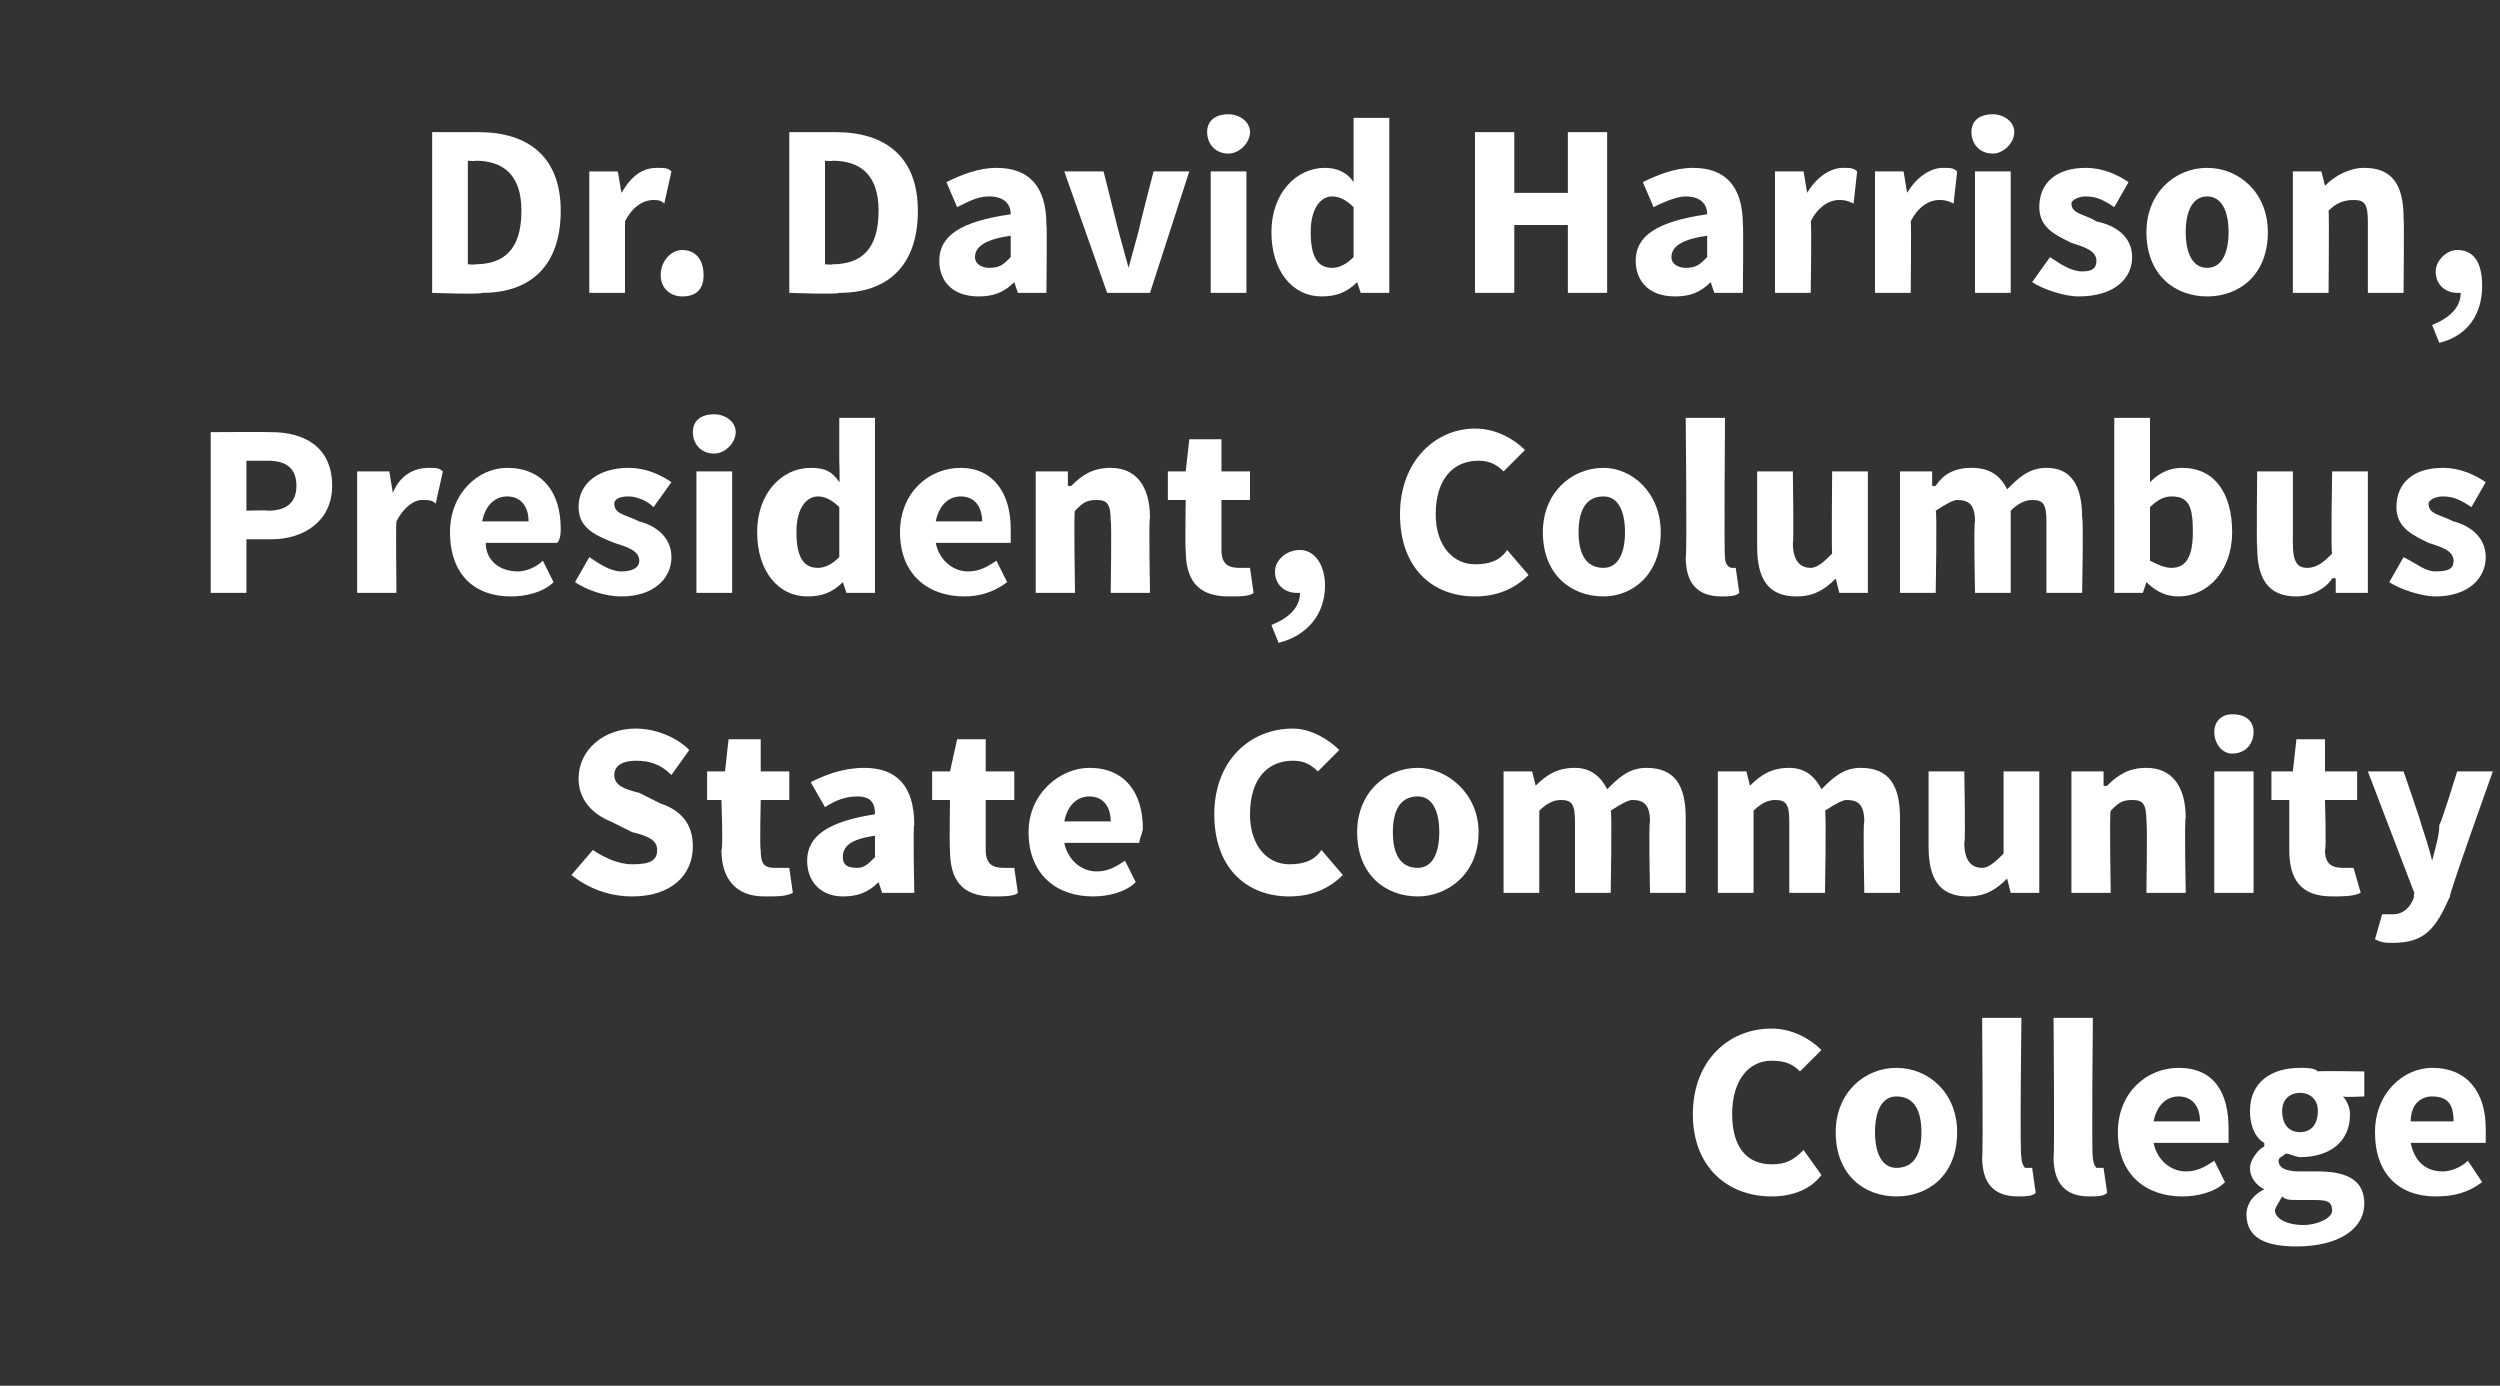 <?xml version="1.0" standalone="no"?><!DOCTYPE svg PUBLIC "-//W3C//DTD SVG 1.1//EN" "http://www.w3.org/Graphics/SVG/1.1/DTD/svg11.dtd"><svg xmlns="http://www.w3.org/2000/svg" version="1.1" width="70px" height="38.8px" viewBox="0 -3 70 38.8" style="top:-3px"><rect x="0" y="-3" width="70" height="38.8" fill="#333333" stroke="none"/><desc>Dr. David Harrison, President, Columbus State Community College</desc><defs/><g id="Polygon15658"><path d="m49.6 25.8c.6 0 1.1.3 1.4.6l-.6.6c-.2-.2-.4-.3-.8-.3c-.6 0-1.1.5-1.1 1.5c0 .9.4 1.4 1.1 1.4c.4 0 .6-.1.9-.4l.5.7c-.3.4-.8.6-1.4.6c-1.2 0-2.2-.8-2.2-2.3c0-1.5 1-2.4 2.2-2.4zm3.5 1.1c.9 0 1.7.7 1.7 1.8c0 1.2-.8 1.8-1.7 1.8c-.9 0-1.7-.6-1.7-1.8c0-1.1.8-1.8 1.7-1.8zm0 2.8c.5 0 .7-.4.7-1c0-.6-.2-1-.7-1c-.4 0-.6.4-.6 1c0 .6.2 1 .6 1zm2.4-4.2h1.1s-.05 3.91 0 3.9c0 .2.1.3.1.3h.2l.1.7c-.1.1-.3.1-.5.1c-.7 0-1-.4-1-1.1c.03-.03 0-3.9 0-3.9zm2 0h1.1s-.04 3.91 0 3.9c0 .2.1.3.1.3h.2l.1.7c-.1.1-.3.1-.5.1c-.7 0-1-.4-1-1.1c.03-.03 0-3.9 0-3.9zm3.5 1.4c1 0 1.4.7 1.4 1.7v.4h-2.1c.1.5.5.8.9.8c.3 0 .5-.1.8-.3l.3.6c-.3.3-.8.4-1.2.4c-1 0-1.8-.6-1.8-1.8c0-1.1.8-1.8 1.7-1.8zm.6 1.5c0-.4-.2-.7-.6-.7c-.3 0-.6.2-.7.7h1.3zm2.9 2.9c.4 0 .8-.2.8-.4c0-.3-.2-.3-.6-.3h-.3c-.3 0-.4 0-.5-.1c-.1.2-.2.3-.2.4c0 .2.3.4.8.4zm-1.1-1c-.2-.1-.4-.3-.4-.6c0-.2.2-.5.4-.6v-.1c-.2-.1-.4-.4-.4-.9c0-.8.6-1.2 1.4-1.2c.2 0 .4 0 .5.1c.03-.02 1.3 0 1.3 0v.7s-.56.03-.6 0c.1.1.2.3.2.5c0 .8-.6 1.2-1.4 1.2c-.1 0-.3-.1-.4-.1c-.1.1-.2.1-.2.2c0 .2.2.3.6.3h.5c.9 0 1.3.3 1.3.9c0 .7-.7 1.2-1.9 1.2c-.8 0-1.4-.2-1.4-.9c0-.2.1-.5.5-.7zm1.5-2.2c0-.3-.2-.5-.5-.5c-.3 0-.5.2-.5.5c0 .4.2.6.5.6c.3 0 .5-.2.5-.6zm3.2-1.2c1 0 1.5.7 1.5 1.7v.4h-2.1c.1.5.4.8.9.8c.2 0 .5-.1.7-.3l.4.6c-.4.3-.8.4-1.3.4c-1 0-1.7-.6-1.7-1.8c0-1.1.8-1.8 1.6-1.8zm.6 1.5c0-.4-.1-.7-.6-.7c-.3 0-.6.2-.6.7h1.2z" stroke="none" fill="#fff"/></g><g id="Polygon15657"><path d="m16.6 20.8c.3.2.7.4 1.1.4c.5 0 .7-.1.7-.4c0-.3-.3-.4-.7-.5l-.6-.3c-.5-.2-.9-.6-.9-1.2c0-.8.7-1.4 1.6-1.4c.5 0 1.1.2 1.5.6l-.5.7c-.3-.3-.6-.4-1-.4c-.3 0-.6.1-.6.4c0 .3.3.4.7.5l.6.3c.6.2.9.6.9 1.2c0 .8-.6 1.4-1.7 1.4c-.6 0-1.2-.2-1.7-.6l.6-.7zm3.6-1.4h-.4v-.8h.5l.1-.9h.9v.9h.8v.8h-.8s-.03 1.38 0 1.4c0 .4.1.5.4.5h.4l.1.7c-.2.1-.4.1-.8.1c-.8 0-1.2-.5-1.2-1.3c.05-.01 0-1.4 0-1.4zm4.3.4c0-.3-.1-.5-.5-.5c-.3 0-.6.1-.9.3l-.4-.7c.4-.2.9-.4 1.5-.4c.9 0 1.4.5 1.4 1.6c-.04-.04 0 1.9 0 1.9h-.9l-.1-.3s.02-.01 0 0c-.3.3-.6.4-1 .4c-.6 0-1-.4-1-1c0-.7.6-1.1 1.9-1.3zm-.5 1.5c.2 0 .3-.1.5-.3v-.6c-.7.1-.9.3-.9.6c0 .2.1.3.4.3zm2.6-1.9h-.5v-.8h.5l.2-.9h.8v.9h.8v.8h-.8v1.4c0 .4.2.5.5.5h.3l.1.7c-.1.1-.4.1-.7.1c-.9 0-1.2-.5-1.2-1.3c-.02-.01 0-1.4 0-1.4zm3.9-.9c1 0 1.5.7 1.5 1.7c0 .1-.1.3-.1.4h-2.1c.1.5.5.8.9.8c.3 0 .5-.1.8-.3l.3.6c-.3.3-.8.4-1.2.4c-1 0-1.8-.6-1.8-1.8c0-1.1.9-1.8 1.7-1.8zm.6 1.5c0-.4-.2-.7-.6-.7c-.3 0-.6.2-.7.7h1.3zm5.1-2.6c.5 0 1 .3 1.3.6l-.6.6c-.2-.2-.4-.3-.7-.3c-.7 0-1.2.5-1.2 1.5c0 .9.5 1.4 1.1 1.4c.4 0 .7-.1.9-.4l.6.7c-.4.4-.9.6-1.5.6c-1.2 0-2.1-.8-2.1-2.3c0-1.5 1-2.4 2.2-2.4zm3.5 1.1c.8 0 1.7.7 1.7 1.8c0 1.2-.9 1.8-1.7 1.8c-.9 0-1.7-.6-1.7-1.8c0-1.1.8-1.8 1.7-1.8zm0 2.8c.4 0 .6-.4.6-1c0-.6-.2-1-.6-1c-.5 0-.7.4-.7 1c0 .6.2 1 .7 1zm2.4-2.7h.8l.1.4s0 .03 0 0c.3-.3.6-.5 1.1-.5c.4 0 .7.2.9.6c.3-.3.6-.6 1.1-.6c.8 0 1.1.5 1.1 1.4v2.1h-1s-.04-1.97 0-2c0-.5-.2-.6-.5-.6c-.1 0-.3.1-.6.3c.04 0 0 2.3 0 2.3h-1v-2c0-.5-.1-.6-.4-.6c-.2 0-.4.1-.6.3v2.3h-1v-3.4zm6 0h.8l.1.4s0 .03 0 0c.3-.3.6-.5 1.1-.5c.4 0 .7.2.9.6c.3-.3.6-.6 1.1-.6c.8 0 1.1.5 1.1 1.4v2.1h-1s-.04-1.97 0-2c0-.5-.2-.6-.5-.6c-.1 0-.3.1-.6.3c.04 0 0 2.3 0 2.3h-1v-2c0-.5-.1-.6-.4-.6c-.2 0-.4.1-.6.3v2.3h-1v-3.4zm5.9 0h1s.04 2 0 2c0 .5.2.7.5.7c.2 0 .4-.2.6-.4v-2.3h1v3.4h-.8l-.1-.4s-.02-.03 0 0c-.3.3-.6.5-1.1.5c-.8 0-1.1-.5-1.1-1.4v-2.1zm4 0h.9v.4s.07.02.1 0c.3-.3.6-.5 1.1-.5c.7 0 1.1.5 1.1 1.4c-.04-.01 0 2.1 0 2.1h-1.1s.03-1.97 0-2c0-.5-.1-.6-.4-.6c-.3 0-.4.1-.6.3c-.04 0 0 2.3 0 2.3H58v-3.4zm4-1.1c0-.3.2-.5.5-.5c.4 0 .6.2.6.5c0 .3-.2.6-.6.6c-.3 0-.5-.3-.5-.6zm0 1.1h1.1v3.4H62v-3.4zm2.1.8h-.5v-.8h.6l.1-.9h.8v.9h.9v.8h-.9s.04 1.38 0 1.4c0 .4.2.5.5.5h.3l.2.7c-.2.1-.5.1-.8.1c-.9 0-1.2-.5-1.2-1.3v-1.4zm2.9 3.2c.3 0 .5-.2.6-.5c-.03.04 0-.1 0-.1l-1.3-3.4h1s.51 1.47.5 1.5c.1.3.2.6.3 1c.1-.4.2-.7.2-1c.05-.03.5-1.5.5-1.5h1s-1.25 3.49-1.2 3.5c-.4.9-.7 1.3-1.6 1.3c-.2 0-.3 0-.5-.1l.2-.7h.3z" stroke="none" fill="#fff"/></g><g id="Polygon15656"><path d="m5.9 9.1s1.65-.01 1.7 0c.9 0 1.7.4 1.7 1.5c0 1-.8 1.5-1.7 1.5h-.7v1.5h-1V9.1zm1.6 2.2c.6 0 .8-.3.8-.7c0-.5-.3-.7-.8-.7h-.6v1.4s.59-.02.6 0zm2.5-1.1h.9l.1.6s-.02-.01 0 0c.2-.5.6-.7 1-.7c.2 0 .3 0 .4.1l-.2.9c-.1-.1-.2-.1-.4-.1c-.2 0-.5.2-.7.6c-.02.03 0 2 0 2H10v-3.4zm4.2-.1c1 0 1.5.7 1.5 1.7c0 .1 0 .3-.1.4h-2c0 .5.4.8.9.8c.2 0 .5-.1.7-.3l.3.6c-.3.3-.8.4-1.2.4c-1 0-1.7-.6-1.7-1.8c0-1.1.8-1.8 1.6-1.8zm.6 1.5c0-.4-.2-.7-.6-.7c-.3 0-.6.2-.7.7h1.3zm1.7 1c.3.2.6.4.9.4c.3 0 .5-.1.5-.3c0-.3-.4-.4-.7-.5c-.5-.2-1-.4-1-1c0-.7.6-1.1 1.4-1.1c.5 0 .9.2 1.2.4l-.5.7c-.2-.2-.5-.3-.7-.3c-.3 0-.4.1-.4.2c0 .3.3.3.7.5c.4.1.9.4.9 1c0 .6-.5 1.1-1.4 1.1c-.5 0-1-.2-1.3-.4l.4-.7zm2.9-3.5c0-.3.2-.5.6-.5c.3 0 .6.2.6.5c0 .3-.3.6-.6.6c-.4 0-.6-.3-.6-.6zm.1 1.1h1v3.4h-1v-3.4zm3.2-.1c.4 0 .6.1.8.4c.02-.04 0-.6 0-.6V8.7h1v4.9h-.8l-.1-.3s-.03.01 0 0c-.3.3-.6.4-1 .4c-.8 0-1.4-.7-1.4-1.8c0-1.1.7-1.8 1.5-1.8zm.2 2.8c.2 0 .4-.1.6-.3v-1.4c-.2-.2-.4-.3-.6-.3c-.3 0-.6.3-.6 1c0 .7.2 1 .6 1zm4-2.8c.9 0 1.4.7 1.4 1.7v.4h-2.1c.1.5.5.8.9.8c.3 0 .5-.1.8-.3l.3.6c-.4.3-.8.4-1.2.4c-1 0-1.8-.6-1.8-1.8c0-1.1.8-1.8 1.7-1.8zm.6 1.5c0-.4-.2-.7-.6-.7c-.3 0-.6.2-.7.7h1.3zm1.5-1.4h.9v.4s.07.02.1 0c.3-.3.6-.5 1.1-.5c.7 0 1.1.5 1.1 1.4c-.04-.01 0 2.1 0 2.1h-1.1s.03-1.97 0-2c0-.5-.1-.6-.4-.6c-.3 0-.4.1-.6.3c-.04 0 0 2.3 0 2.3H29v-3.4zm4.2.8h-.5v-.8h.5l.1-.9h.9v.9h.8v.8h-.8v1.4c0 .4.2.5.5.5h.3l.1.7c-.1.1-.4.1-.7.1c-.9 0-1.2-.5-1.2-1.3c-.02-.01 0-1.4 0-1.4zm2.4 3.5c.5-.2.8-.5.8-.9h-.1c-.3 0-.6-.2-.6-.6c0-.3.3-.6.7-.6c.4 0 .7.4.7 1c0 .8-.5 1.4-1.3 1.6l-.2-.5zM41.3 9c.6 0 1.1.3 1.4.6l-.6.6c-.2-.2-.4-.3-.7-.3c-.7 0-1.2.5-1.2 1.5c0 .9.5 1.4 1.1 1.4c.4 0 .7-.1.9-.4l.6.7c-.4.4-.9.6-1.5.6c-1.2 0-2.1-.8-2.1-2.3c0-1.5 1-2.4 2.1-2.4zm3.6 1.1c.8 0 1.6.7 1.6 1.8c0 1.2-.8 1.8-1.6 1.8c-.9 0-1.7-.6-1.7-1.8c0-1.1.8-1.8 1.7-1.8zm0 2.8c.4 0 .6-.4.6-1c0-.6-.2-1-.6-1c-.5 0-.7.4-.7 1c0 .6.2 1 .7 1zm2.3-4.2h1.1s-.03 3.91 0 3.9c0 .2.1.3.2.3h.1l.1.7c-.1.1-.3.1-.5.1c-.7 0-1-.4-1-1.1c.04-.03 0-3.9 0-3.9zm2 1.5h1s.03 2 0 2c0 .5.2.7.5.7c.2 0 .4-.2.6-.4c-.02-.03 0-2.3 0-2.3h1v3.4h-.8l-.1-.4s-.03-.03 0 0c-.3.3-.6.5-1.1.5c-.8 0-1.1-.5-1.1-1.4v-2.1zm4 0h.9v.4s.05.03.1 0c.2-.3.5-.5 1-.5c.5 0 .8.2 1 .6c.3-.3.6-.6 1.1-.6c.7 0 1 .5 1 1.4c.04-.01 0 2.1 0 2.1h-1v-2c0-.5-.1-.6-.4-.6c-.2 0-.4.1-.6.3v2.3h-1s-.04-1.97 0-2c0-.5-.2-.6-.5-.6c-.1 0-.3.1-.6.3c.04 0 0 2.3 0 2.3h-1v-3.4zm6-1.5h1v1.8c.3-.3.6-.4.9-.4c.9 0 1.4.7 1.4 1.8c0 1.1-.7 1.8-1.5 1.8c-.3 0-.6-.1-.9-.4c.03-.01 0 0 0 0l-.1.3h-.8V8.7zm1.6 4.2c.4 0 .6-.3.6-1c0-.7-.1-1-.6-1c-.2 0-.4.1-.6.3v1.5c.2.1.4.2.6.2zm2.4-2.7h1v2c0 .5.1.7.4.7c.3 0 .5-.2.7-.4c-.04-.03 0-2.3 0-2.3h1v3.4h-.9v-.4s-.05-.03-.1 0c-.2.3-.6.5-1 .5c-.8 0-1.1-.5-1.1-1.4c-.02.03 0-2.1 0-2.1zm4.1 2.4c.4.2.6.4.9.4c.4 0 .5-.1.5-.3c0-.3-.4-.4-.7-.5c-.4-.2-.9-.4-.9-1c0-.7.5-1.1 1.3-1.1c.5 0 .9.2 1.2.4l-.4.7c-.3-.2-.5-.3-.8-.3c-.2 0-.4.1-.4.2c0 .3.3.3.7.5c.4.1.9.4.9 1c0 .6-.5 1.1-1.4 1.1c-.4 0-1-.2-1.3-.4l.4-.7z" stroke="none" fill="#fff"/></g><g id="Polygon15655"><path d="m12.1.7h1.3c1.4 0 2.3.7 2.3 2.2c0 1.6-.9 2.3-2.2 2.3c-.04.05-1.4 0-1.4 0V.7zm1.2 3.7c.8 0 1.3-.4 1.3-1.5c0-1-.5-1.4-1.3-1.4c.04.02-.2 0-.2 0v2.9s.24.02.2 0zm3.2-2.6h.8l.1.6s.01-.01 0 0c.3-.5.6-.7 1-.7c.2 0 .3 0 .4.1l-.2.9c-.1-.1-.2-.1-.3-.1c-.3 0-.6.2-.8.6v2h-1V1.8zM19.1 4c.4 0 .6.3.6.7c0 .4-.2.6-.6.6c-.3 0-.6-.2-.6-.6c0-.4.3-.7.6-.7zm3-3.3h1.3c1.4 0 2.3.7 2.3 2.2c0 1.6-.9 2.3-2.2 2.3c-.05.05-1.4 0-1.4 0V.7zm1.2 3.7c.8 0 1.3-.4 1.3-1.5c0-1-.5-1.4-1.3-1.4c.03.02-.2 0-.2 0v2.9s.23.02.2 0zm5-1.4c0-.3-.2-.5-.6-.5c-.3 0-.5.1-.9.3l-.3-.7c.4-.2.9-.4 1.4-.4c.9 0 1.4.5 1.4 1.6c.02-.04 0 1.9 0 1.9h-.8l-.1-.3s-.02-.01 0 0c-.3.3-.6.4-1 .4c-.7 0-1.1-.4-1.1-1c0-.7.6-1.1 2-1.3zm-.6 1.5c.3 0 .4-.1.6-.3v-.6c-.7.1-1 .3-1 .6c0 .2.2.3.4.3zm2.1-2.7h1.1l.4 1.6l.3 1.1l.3-1.1c-.02.02.4-1.6.4-1.6h1l-1.1 3.4H31l-1.2-3.4zm4-1.1c0-.3.2-.5.6-.5c.3 0 .6.2.6.5c0 .3-.3.6-.6.6c-.4 0-.6-.3-.6-.6zm.1 1.1h1v3.4h-1V1.8zm3.2-.1c.3 0 .6.1.8.4V.3h1v4.9h-.8l-.1-.3s-.04.01 0 0c-.3.3-.6.4-1 .4c-.8 0-1.4-.7-1.4-1.8c0-1.1.7-1.8 1.5-1.8zm.2 2.8c.2 0 .4-.1.6-.3V2.8c-.2-.2-.4-.3-.6-.3c-.3 0-.6.3-.6 1c0 .7.2 1 .6 1zm4-3.8h1.1v1.7h1.5V.7h1.1v4.5h-1.1V3.3h-1.5v1.9h-1.1V.7zM47.8 3c0-.3-.2-.5-.6-.5c-.2 0-.5.1-.9.3l-.3-.7c.4-.2.9-.4 1.4-.4c.9 0 1.4.5 1.4 1.6c.02-.04 0 1.9 0 1.9h-.8l-.1-.3s-.02-.01 0 0c-.3.3-.6.4-1 .4c-.7 0-1.1-.4-1.1-1c0-.7.6-1.1 2-1.3zm-.6 1.5c.3 0 .4-.1.6-.3v-.6c-.7.1-1 .3-1 .6c0 .2.2.3.4.3zm2.5-2.7h.8l.1.6s.04-.01 0 0c.3-.5.7-.7 1-.7c.2 0 .3 0 .4.1l-.1.9c-.2-.1-.3-.1-.4-.1c-.3 0-.6.2-.8.6c.03.03 0 2 0 2h-1V1.8zm2.8 0h.8l.1.6s.03-.01 0 0c.3-.5.7-.7 1-.7c.2 0 .3 0 .4.1l-.1.9c-.2-.1-.3-.1-.4-.1c-.3 0-.6.2-.8.6c.02.03 0 2 0 2h-1V1.8zM55.2.7c0-.3.2-.5.6-.5c.3 0 .6.2.6.5c0 .3-.3.6-.6.6c-.4 0-.6-.3-.6-.6zm.1 1.1h1v3.4h-1V1.8zm2.1 2.4c.3.2.6.4.9.4c.3 0 .4-.1.4-.3c0-.3-.4-.4-.7-.5c-.4-.2-.9-.4-.9-1c0-.7.5-1.1 1.3-1.1c.5 0 .9.2 1.2.4l-.4.7c-.3-.2-.5-.3-.8-.3c-.2 0-.4.1-.4.2c0 .3.4.3.7.5c.5.1 1 .4 1 1c0 .6-.5 1.1-1.5 1.1c-.4 0-1-.2-1.3-.4l.5-.7zm4.4-2.5c.9 0 1.7.7 1.7 1.8c0 1.2-.8 1.8-1.7 1.8c-.9 0-1.7-.6-1.7-1.8c0-1.1.8-1.8 1.7-1.8zm0 2.8c.4 0 .6-.4.6-1c0-.6-.2-1-.6-1c-.4 0-.6.4-.6 1c0 .6.2 1 .6 1zm2.4-2.7h.8l.1.4s.03.02 0 0c.3-.3.7-.5 1.1-.5c.8 0 1.1.5 1.1 1.4c.02-.01 0 2.1 0 2.1h-1v-2c0-.5-.1-.6-.4-.6c-.3 0-.5.1-.7.3c.02 0 0 2.3 0 2.3h-1V1.8zm3.9 4.3c.5-.2.8-.5.8-.9h-.1c-.3 0-.6-.2-.6-.6c0-.3.3-.6.6-.6c.5 0 .7.4.7 1c0 .8-.4 1.4-1.2 1.6l-.2-.5z" stroke="none" fill="#fff"/></g></svg>